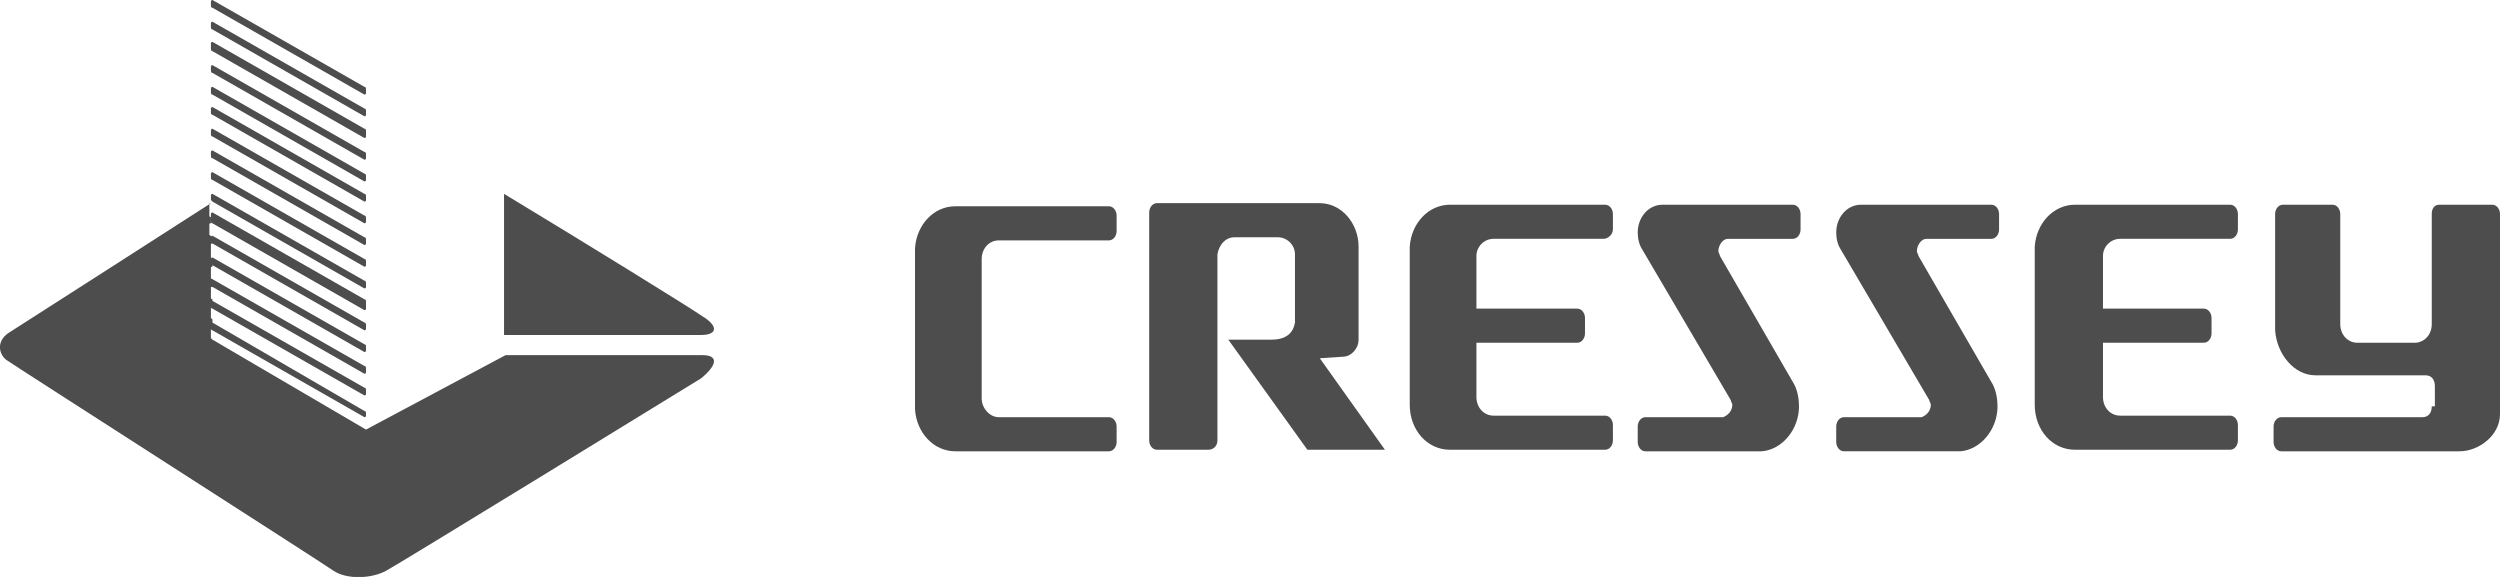 <?xml version="1.0" encoding="UTF-8"?> <svg xmlns="http://www.w3.org/2000/svg" xmlns:xlink="http://www.w3.org/1999/xlink" version="1.1" id="Layer_1" x="0px" y="0px" width="161.2px" height="37.2px" viewBox="0 0 161.2 37.2" style="enable-background:new 0 0 161.2 37.2;" xml:space="preserve"> <style type="text/css"> .st0{fill:#4D4D4D;} </style> <g> <path class="st0" d="M77.9,29h-3.3c-0.3,0-0.5-0.3-0.5-0.6V13.7c0-0.3,0.2-0.6,0.5-0.6h10.5c1.4,0,2.5,1.3,2.5,2.8c0,0.1,0,6,0,6 c0,0.6-0.5,1.1-1,1.1l0,0l-1.5,0.1l4.2,5.9h-5l-5.1-7.1H82c1,0,1.4-0.5,1.5-1.1v-4.4l0,0c0-0.6-0.5-1.1-1.1-1.1h-2.8 c-0.6,0-1,0.5-1.1,1.1v12C78.5,28.7,78.3,29,77.9,29h-3.2"></path> <path class="st0" d="M136.7,15.4h7.1c0.3,0,0.5-0.3,0.5-0.6v-1c0-0.3-0.2-0.6-0.5-0.6h-10c-1.4,0-2.5,1.2-2.6,2.7l0,0v10.2 c0,1.6,1.1,2.9,2.6,2.9h10c0.3,0,0.5-0.3,0.5-0.6v-1c0-0.3-0.2-0.6-0.5-0.6h-7.1c-0.6,0-1.1-0.5-1.1-1.2v-3.5h6.5 c0.3,0,0.5-0.3,0.5-0.6v-1c0-0.3-0.2-0.6-0.5-0.6h-6.5v-3.4C135.6,15.9,136.1,15.4,136.7,15.4z"></path> <path class="st0" d="M96.3,15.4h7.1c0.3,0,0.6-0.3,0.6-0.6v-1c0-0.3-0.2-0.6-0.5-0.6h-10c-1.4,0-2.5,1.2-2.6,2.7v10.2 c0,1.6,1.1,2.9,2.6,2.9h10c0.3,0,0.5-0.3,0.5-0.6v-1c0-0.3-0.2-0.6-0.5-0.6h-7.2l0,0c-0.6,0-1.1-0.5-1.1-1.2v-3.5h6.5 c0.3,0,0.5-0.3,0.5-0.6v-1c0-0.3-0.2-0.6-0.5-0.6h-6.5v-3.4C95.2,15.9,95.7,15.4,96.3,15.4z"></path> <path class="st0" d="M116,26.2c0-0.5-0.1-1-0.3-1.4l0,0l-4.8-8.3c0-0.1-0.1-0.2-0.1-0.3c0-0.4,0.3-0.8,0.6-0.8h4.2 c0.3,0,0.5-0.3,0.5-0.6v-1c0-0.3-0.2-0.6-0.5-0.6h-8.4c-0.9,0-1.6,0.8-1.6,1.8c0,0.4,0.1,0.8,0.3,1.1l5.7,9.7l0,0 c0,0.1,0.1,0.2,0.1,0.3c0,0.4-0.3,0.7-0.6,0.8h-5c-0.3,0-0.5,0.3-0.5,0.6v1c0,0.3,0.2,0.6,0.5,0.6h7.5l0,0 C114.9,29,116,27.7,116,26.2z"></path> <path class="st0" d="M63.3,25.7c0,0.6,0.5,1.2,1.1,1.2l0,0h7.1c0.3,0,0.5,0.3,0.5,0.6v1c0,0.3-0.2,0.6-0.5,0.6h-9.9l0,0l0,0 c-1.4,0-2.5-1.2-2.6-2.7l0,0V16c0.1-1.5,1.2-2.7,2.6-2.7l0,0l0,0h9.9c0.3,0,0.5,0.3,0.5,0.6v1c0,0.3-0.2,0.6-0.5,0.6h-7.1l0,0 c-0.6,0-1.1,0.5-1.1,1.2V25.7z"></path> <path class="st0" d="M156.8,26.2c0,0.4-0.2,0.7-0.6,0.7l0,0h-9.1c-0.3,0-0.5,0.3-0.5,0.6v1c0,0.3,0.2,0.6,0.5,0.6h11.5l0,0 c1.2,0,2.6-1,2.6-2.4V13.8c0-0.3-0.2-0.6-0.5-0.6h-3.4c-0.3,0-0.5,0.2-0.5,0.6v7.1c0,0.7-0.5,1.2-1.1,1.2l0,0H152l0,0 c-0.6,0-1.1-0.5-1.1-1.2l0,0v-7.1c0-0.3-0.2-0.6-0.5-0.6h-1.1h-2.1c-0.3,0-0.5,0.3-0.5,0.6v7.5c0.1,1.5,1.2,2.9,2.6,2.9 c0.4,0,1.1,0,7.1,0c0.4,0,0.6,0.3,0.6,0.7v1.3H156.8z"></path> <path class="st0" d="M128.8,26.2c0-0.5-0.1-1-0.3-1.4l0,0l-4.8-8.3c0-0.1-0.1-0.2-0.1-0.3c0-0.4,0.3-0.8,0.6-0.8h4.2 c0.3,0,0.5-0.3,0.5-0.6v-1c0-0.3-0.2-0.6-0.5-0.6H120c-0.9,0-1.6,0.8-1.6,1.8c0,0.4,0.1,0.8,0.3,1.1l5.7,9.7l0,0 c0,0.1,0.1,0.2,0.1,0.3c0,0.4-0.3,0.7-0.6,0.8h-5c-0.3,0-0.5,0.3-0.5,0.6v1c0,0.3,0.2,0.6,0.5,0.6h7.5l0,0 C127.7,29,128.8,27.7,128.8,26.2z"></path> <path class="st0" d="M45.3,22.9c-0.4,0-12.7,0-12.7,0l-9,4.8l-9.9-5.8l0,0l-0.1-0.1v-0.6c0,0,0-0.1,0.1-0.1v-0.5l-0.1-0.1v-0.6 c0,0,0-0.1,0.1-0.1v-0.5c0,0-0.1,0-0.1-0.1v-0.6c0-0.1,0-0.1,0.1-0.1V18c0,0-0.1,0-0.1-0.1v-0.6c0-0.1,0-0.1,0.1-0.1l0,0v-0.5l0,0 c-0.1,0-0.1,0-0.1-0.1v-0.8c0-0.1,0-0.1,0.1-0.1l0,0v-0.4c0,0-0.1,0-0.1-0.1l0,0c0,0-0.1,0-0.1-0.1v-0.6c0-0.1,0-0.1,0.1-0.1l0,0 V14c0,0-0.1,0-0.1-0.1l0,0l0,0v-0.1v-0.6c0-0.1,0-0.1,0.1-0.1l0,0l0,0c0,0-12.3,7.9-13.1,8.4c-0.8,0.6-0.5,1.4-0.1,1.7 c0.4,0.3,20.4,13.1,21.1,13.6c0.9,0.6,2.5,0.5,3.4,0c0.6-0.3,19-11.6,20.3-12.4C46.3,23.5,46.3,22.9,45.3,22.9z"></path> <path class="st0" d="M32.5,12.5c5.3,3.2,12.1,7.4,12.8,7.9c1,0.6,1,1.2-0.1,1.2c-0.3,0-10,0-12.7,0V12.5z"></path> <path class="st0" d="M23.6,6c0,0.1-0.1,0.1-0.1,0.1l-9.8-5.6c-0.1,0-0.1-0.1-0.1-0.2V0.1C13.6,0,13.7,0,13.7,0l9.8,5.6 c0.1,0,0.1,0.1,0.1,0.2V6z"></path> <path class="st0" d="M23.6,7.4c0,0.1-0.1,0.1-0.1,0.1l-9.8-5.6c-0.1,0-0.1-0.1-0.1-0.2V1.5c0-0.1,0.1-0.1,0.1-0.1L23.5,7 c0.1,0,0.1,0.1,0.1,0.2V7.4z"></path> <path class="st0" d="M23.6,8.8c0,0.1-0.1,0.1-0.1,0.1l-9.8-5.6c-0.1,0-0.1-0.1-0.1-0.2V2.8c0-0.1,0.1-0.1,0.1-0.1l9.8,5.6 c0.1,0,0.1,0.1,0.1,0.2V8.8z"></path> <path class="st0" d="M23.6,10.2c0,0.1-0.1,0.1-0.1,0.1l-9.8-5.6c-0.1,0-0.1-0.1-0.1-0.2V4.3c0-0.1,0.1-0.1,0.1-0.1l9.8,5.6 c0.1,0,0.1,0.1,0.1,0.2V10.2z"></path> <path class="st0" d="M23.6,11.6c0,0.1-0.1,0.1-0.1,0.1l-9.8-5.6c-0.1,0-0.1-0.1-0.1-0.2V5.7c0-0.1,0.1-0.1,0.1-0.1l9.8,5.6 c0.1,0,0.1,0.1,0.1,0.2V11.6z"></path> <path class="st0" d="M23.6,12.9c0,0.1-0.1,0.1-0.1,0.1l-9.8-5.6c-0.1,0-0.1-0.1-0.1-0.2V7c0-0.1,0.1-0.1,0.1-0.1l9.8,5.6 c0.1,0,0.1,0.1,0.1,0.2V12.9z"></path> <path class="st0" d="M23.6,14.3c0,0.1-0.1,0.1-0.1,0.1l-9.8-5.6c-0.1,0-0.1-0.1-0.1-0.2V8.4c0-0.1,0.1-0.1,0.1-0.1l9.8,5.6 c0.1,0,0.1,0.1,0.1,0.2V14.3z"></path> <path class="st0" d="M23.6,15.7c0,0.1-0.1,0.1-0.1,0.1l-9.8-5.6c-0.1,0-0.1-0.1-0.1-0.2V9.8c0-0.1,0.1-0.1,0.1-0.1l9.8,5.6 c0.1,0,0.1,0.1,0.1,0.2V15.7z"></path> <path class="st0" d="M23.6,17.1c0,0.1-0.1,0.1-0.1,0.1l-9.8-5.6c-0.1,0-0.1-0.1-0.1-0.2v-0.2c0-0.1,0.1-0.1,0.1-0.1l9.8,5.6 c0.1,0,0.1,0.1,0.1,0.2V17.1z"></path> <path class="st0" d="M23.6,18.5c0,0.1-0.1,0.1-0.1,0.1L13.7,13c-0.1-0.1-0.1-0.1-0.1-0.2v-0.2c0-0.1,0.1-0.1,0.1-0.1l9.8,5.6 c0.1,0,0.1,0.1,0.1,0.2V18.5z"></path> <path class="st0" d="M23.6,19.9c0,0.1-0.1,0.1-0.1,0.1l-9.8-5.6c-0.1,0-0.1-0.1-0.1-0.2v-0.4c0-0.1,0.1-0.1,0.1-0.1l9.8,5.6 c0.1,0,0.1,0.1,0.1,0.2V19.9z"></path> <path class="st0" d="M23.6,21.2c0,0.1-0.1,0.1-0.1,0.1l-9.8-5.6c-0.1,0-0.1-0.1-0.1-0.2v-0.2c0-0.1,0.1-0.1,0.1-0.1l9.8,5.6 c0.1,0,0.1,0.1,0.1,0.2V21.2z"></path> <path class="st0" d="M23.6,22.6c0,0.1-0.1,0.1-0.1,0.1l-9.8-5.6c-0.1,0-0.1-0.1-0.1-0.2v-0.2c0-0.1,0.1-0.1,0.1-0.1l9.8,5.6 c0.1,0,0.1,0.1,0.1,0.2V22.6z"></path> <path class="st0" d="M23.6,24c0,0.1-0.1,0.1-0.1,0.1l-9.8-5.6c-0.1,0-0.1-0.1-0.1-0.2v-0.2c0-0.1,0.1-0.1,0.1-0.1l9.8,5.6 c0.1,0,0.1,0.1,0.1,0.2V24z"></path> <path class="st0" d="M23.6,25.4c0,0.1-0.1,0.1-0.1,0.1l-9.8-5.6c-0.1,0-0.1-0.1-0.1-0.2v-0.2c0-0.1,0.1-0.1,0.1-0.1l9.8,5.6 c0.1,0,0.1,0.1,0.1,0.2V25.4z"></path> <path class="st0" d="M23.6,26.8c0,0.1-0.1,0.1-0.1,0.1l-9.8-5.6c-0.1,0-0.1-0.1-0.1-0.2v-0.2c0-0.1,0.1-0.1,0.1-0.1l9.8,5.7 c0.1,0,0.1,0.1,0.1,0.2V26.8z"></path> </g> </svg> 